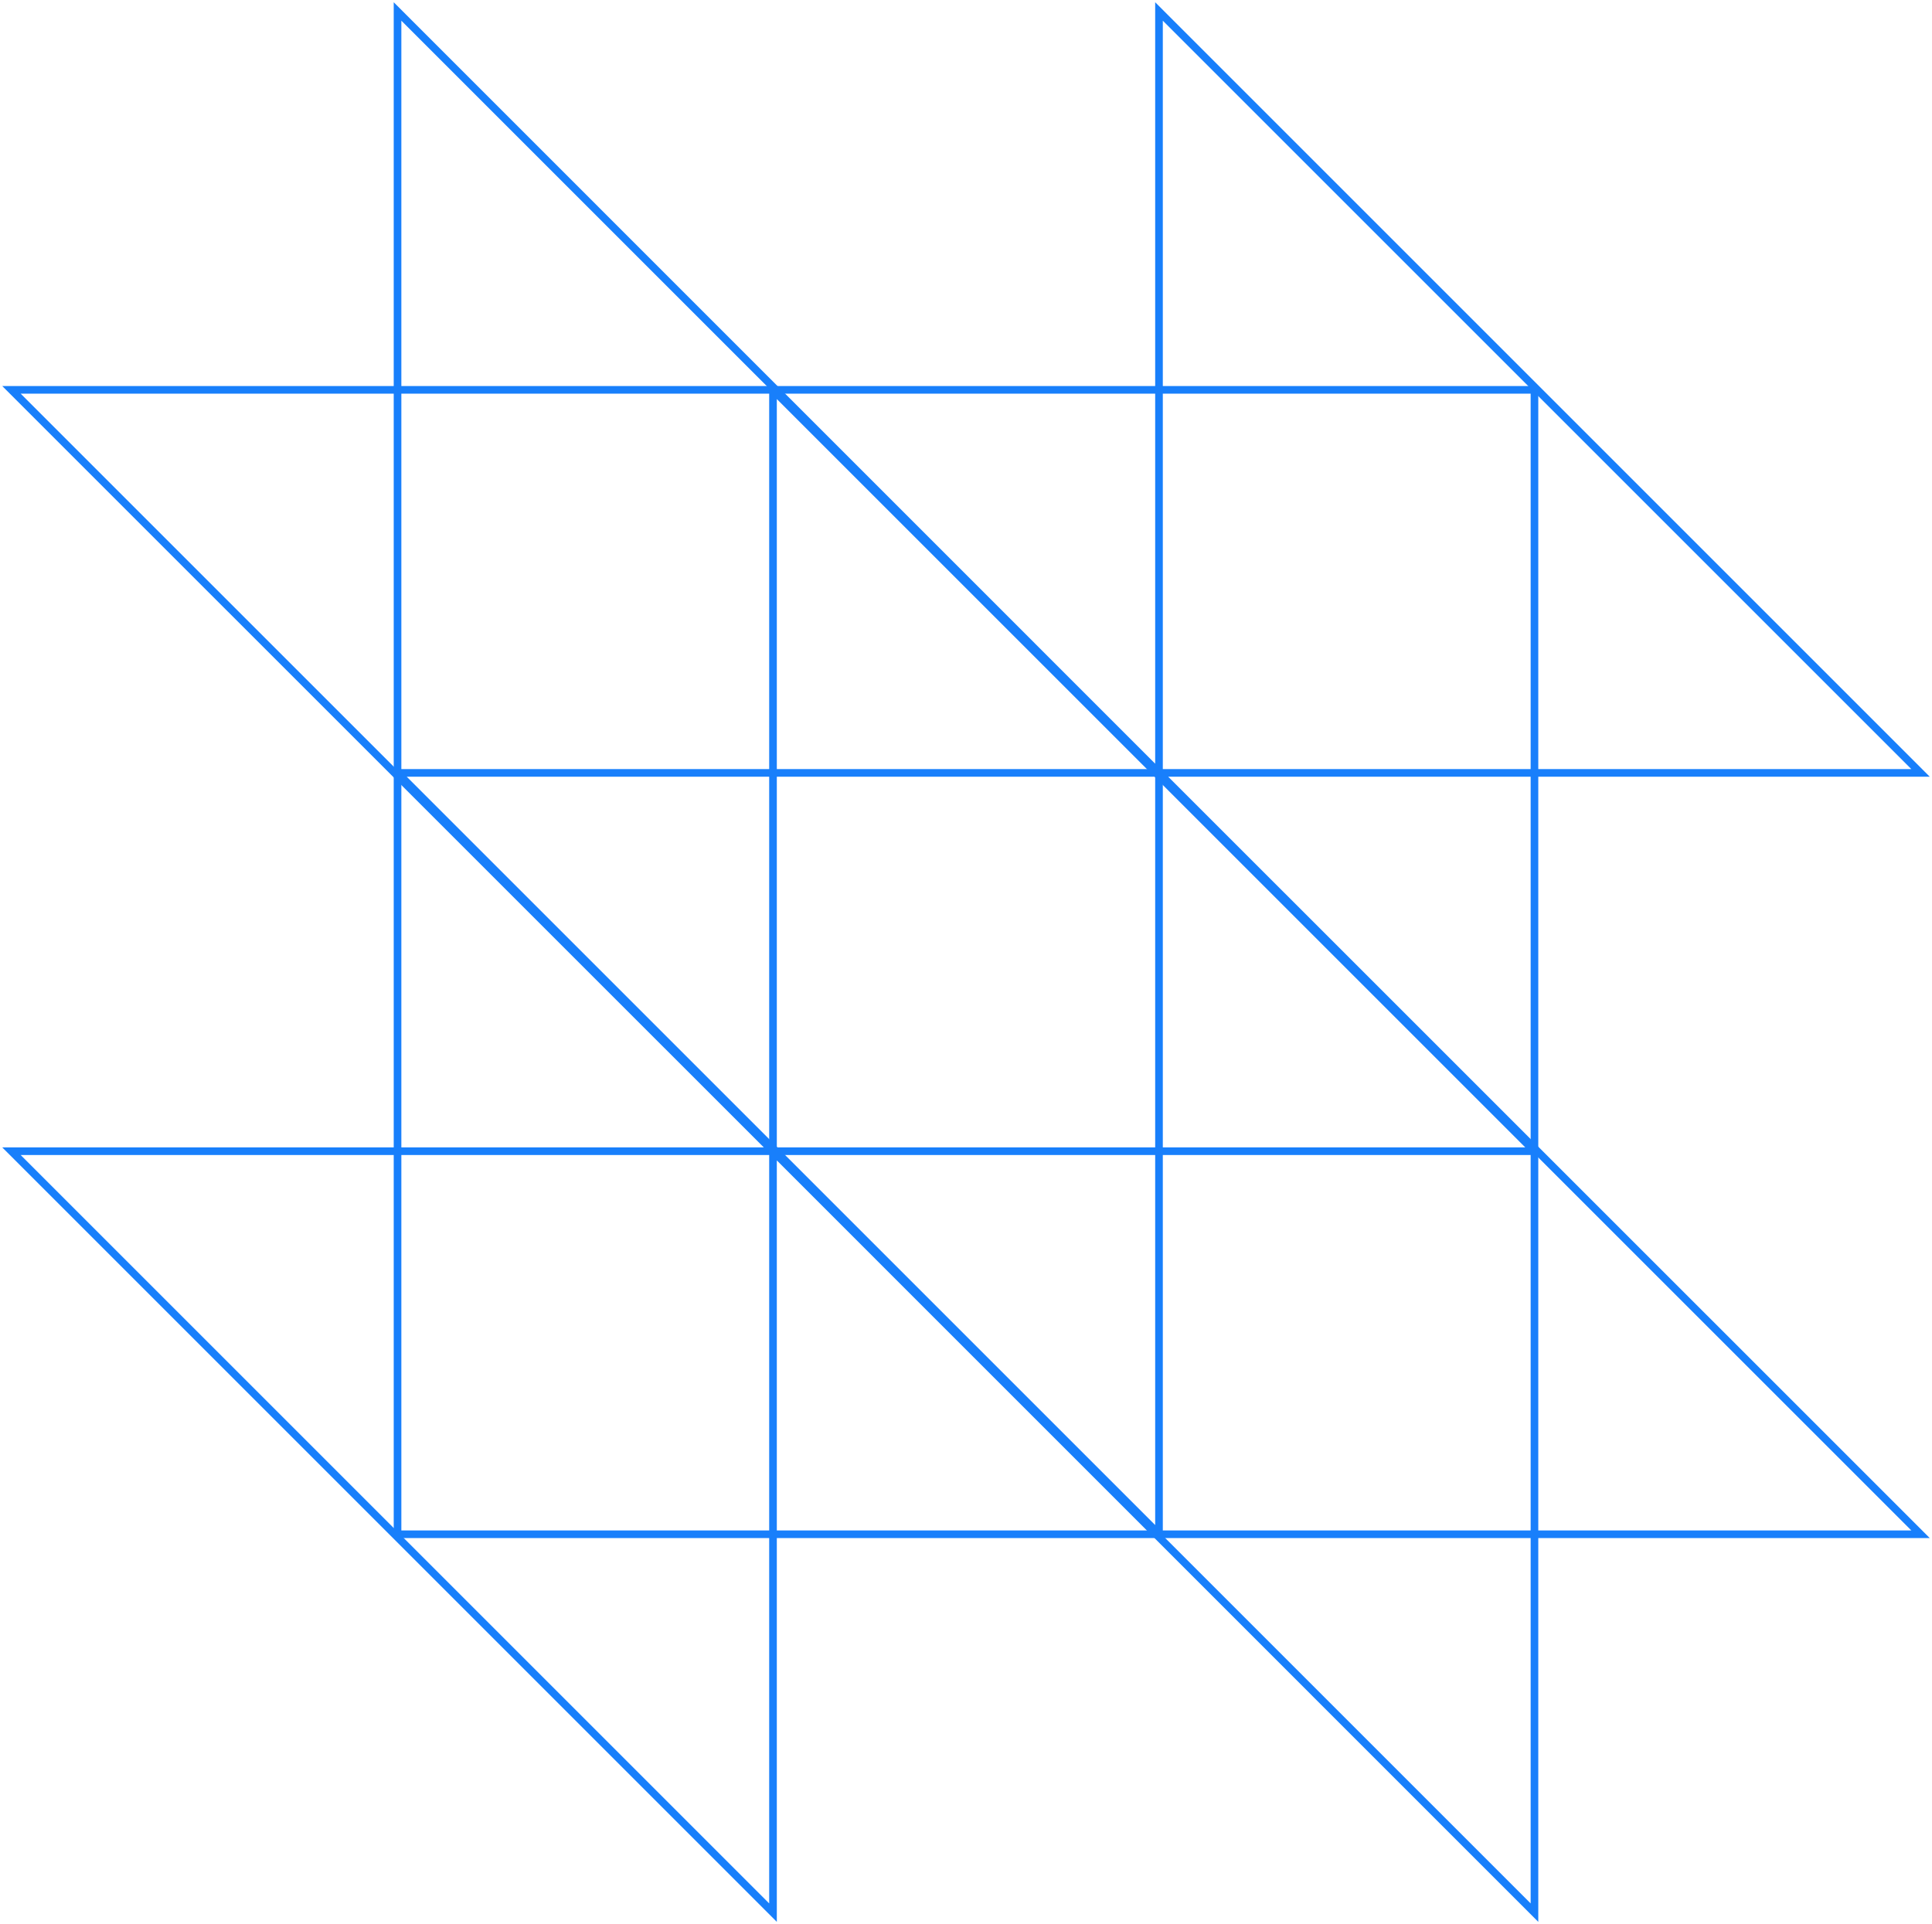 <?xml version="1.0" encoding="UTF-8"?> <svg xmlns="http://www.w3.org/2000/svg" width="506" height="504" viewBox="0 0 506 504" fill="none"><path d="M401.884 301.549V501.003L202.454 301.549M401.884 301.549H202.454M401.884 301.549V102.119H202.454M401.884 301.549L202.454 102.119M202.454 301.549V501.003L3 301.549H202.454ZM202.454 301.549V102.119M202.454 301.549L3 102.119H202.454" stroke="#187FFB" stroke-width="2"></path><path d="M104.116 202.455L104.116 3.001L303.546 202.455M104.116 202.455L303.546 202.455M104.116 202.455L104.116 401.885L303.546 401.885M104.116 202.455L303.546 401.885M303.546 202.455L303.546 3.001L503 202.455L303.546 202.455ZM303.546 202.455L303.546 401.885M303.546 202.455L503 401.885L303.546 401.885" stroke="#187FFB" stroke-width="2"></path></svg> 